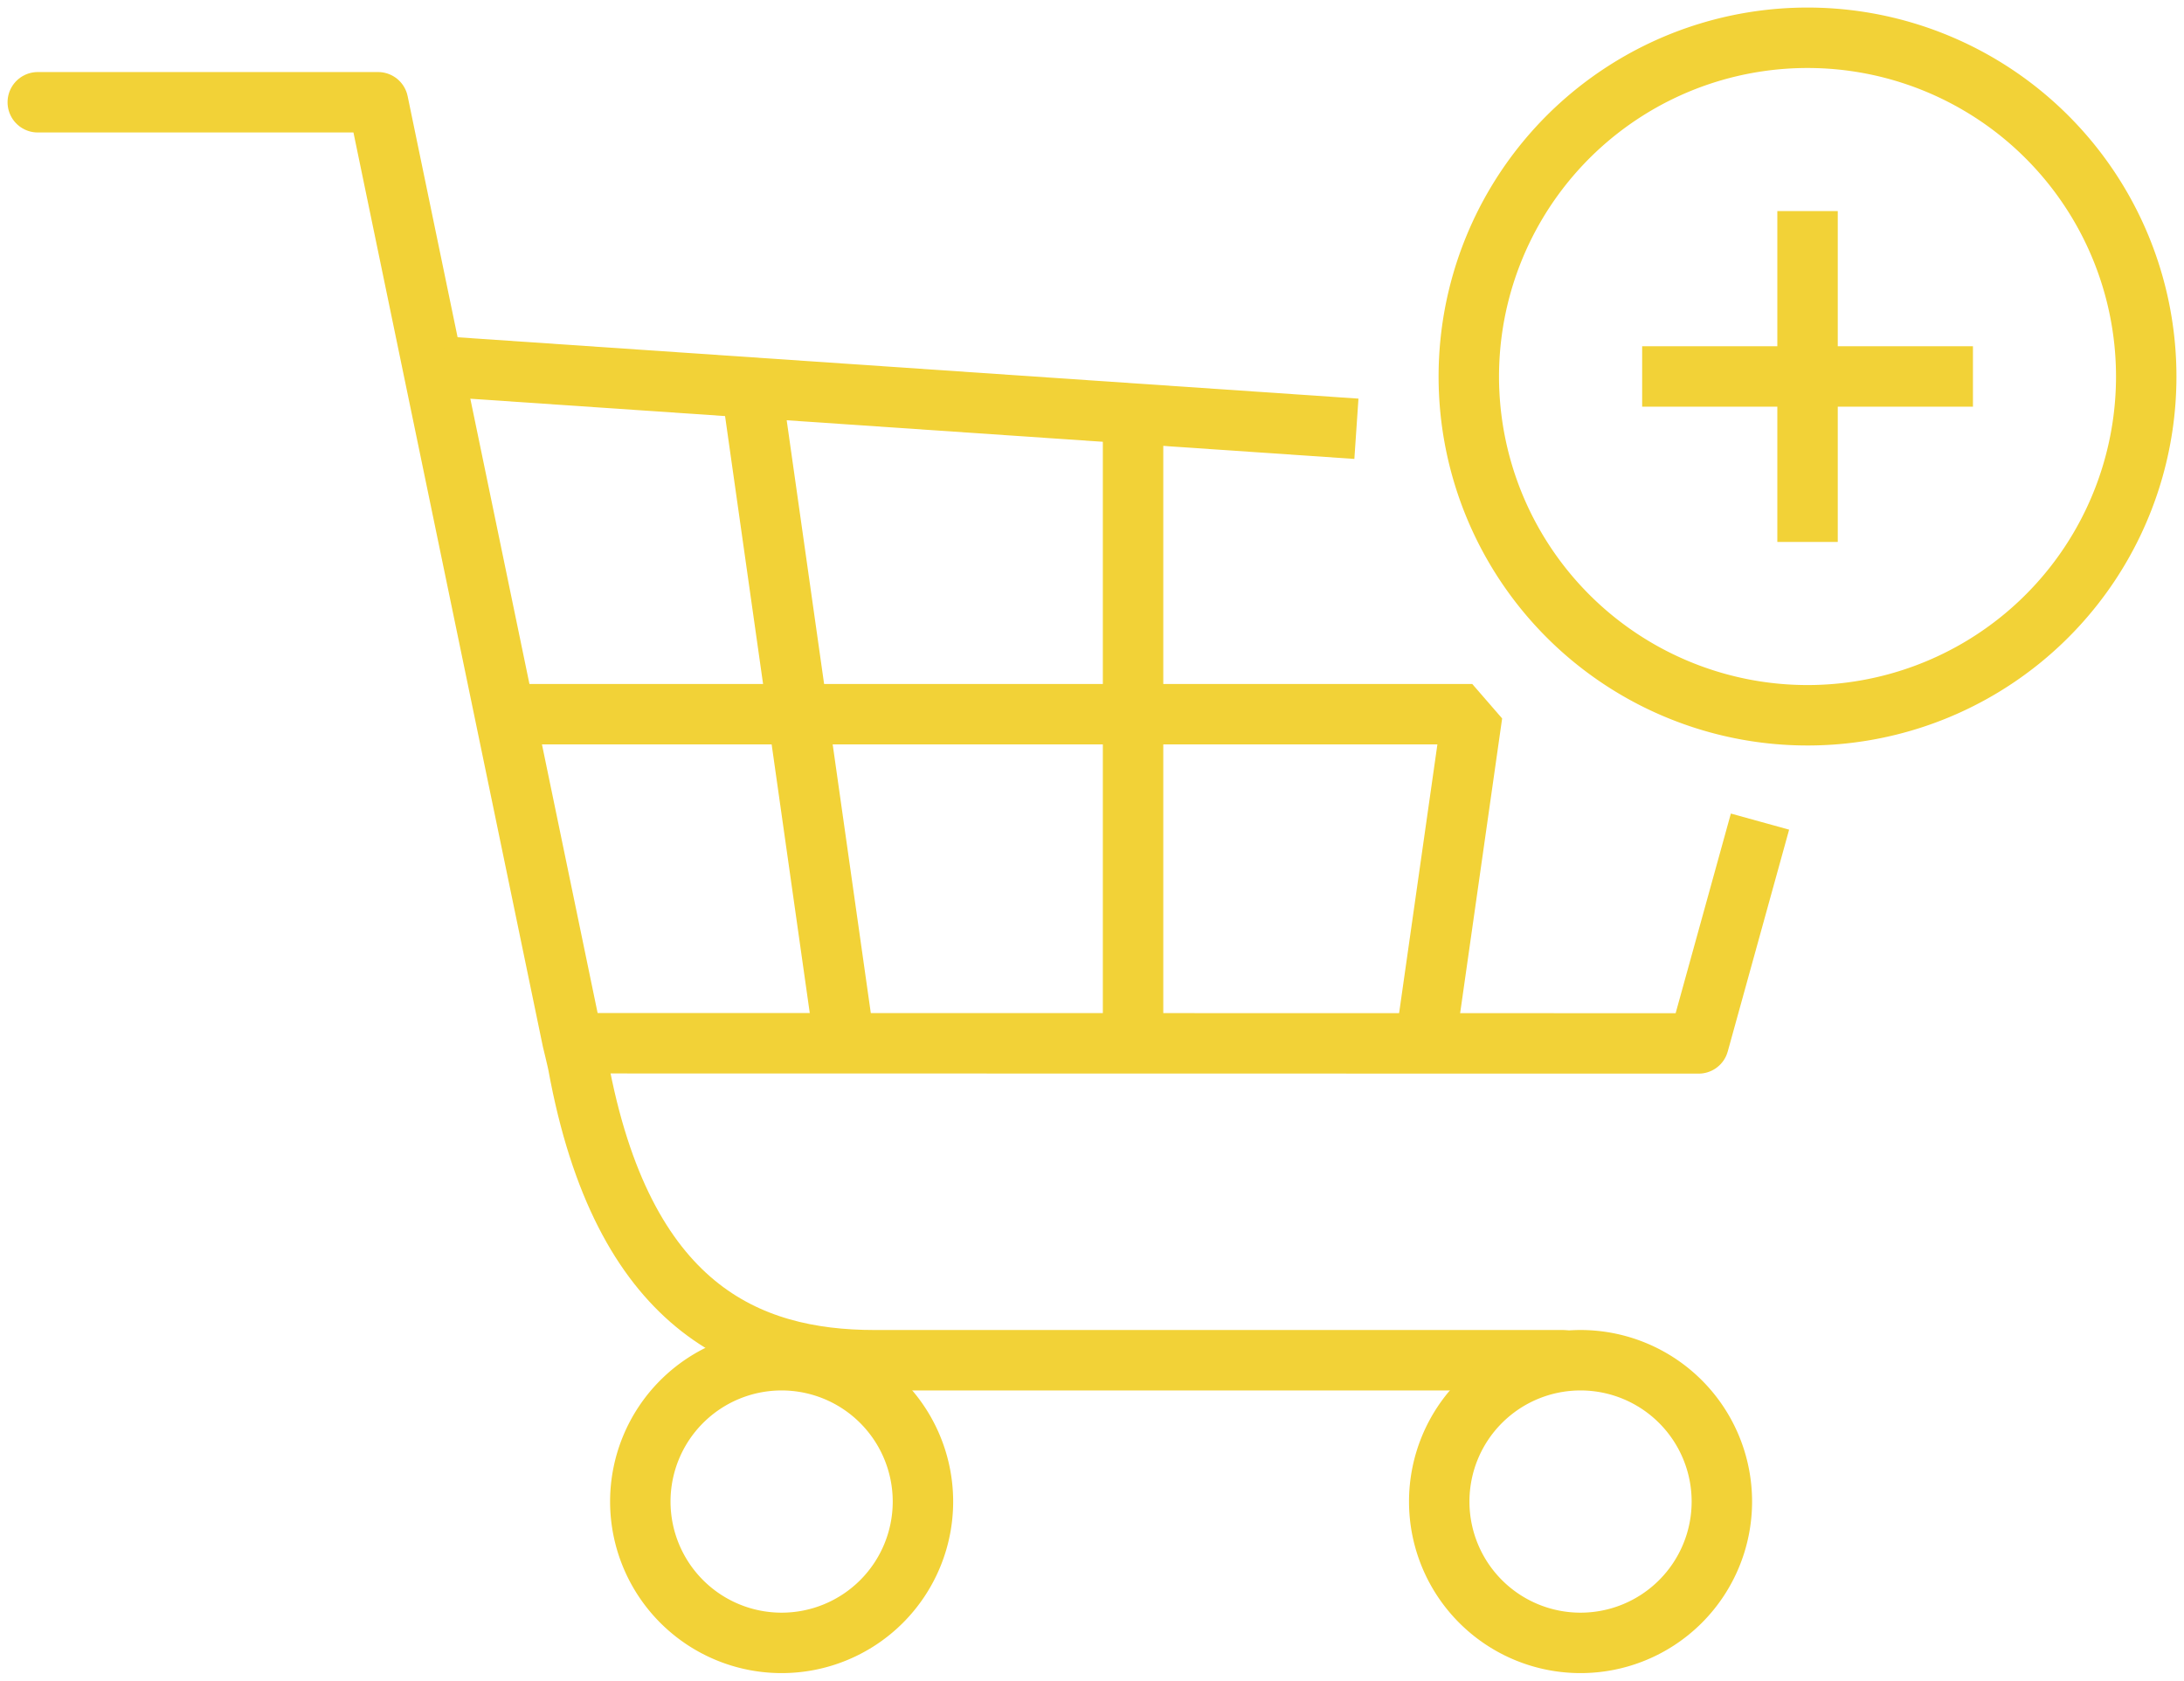 <svg xmlns="http://www.w3.org/2000/svg" xmlns:xlink="http://www.w3.org/1999/xlink" width="72.282" height="55.617" viewBox="0 0 72.282 55.617">
  <defs>
    <clipPath id="clip-path">
      <rect id="Rechteck_448" data-name="Rechteck 448" width="72.282" height="55.617" transform="translate(0 0)" fill="none" stroke="#f2d237" stroke-width="2"/>
    </clipPath>
  </defs>
  <g id="Apotheken-Attraktive-Einkaufskonditionen" transform="translate(0 0)">
    <g id="Gruppe_1655" data-name="Gruppe 1655" clip-path="url(#clip-path)">
      <path id="Pfad_4397" data-name="Pfad 4397" d="M1.25,3.384H12.512l6.431,31.034s.162.663.19.814c1.469,8.04,5.6,9.781,9.811,9.781H51.731" fill="none" stroke="#f2d237" stroke-linecap="round" stroke-linejoin="round" stroke-width="2"/>
      <path id="Pfad_4398" data-name="Pfad 4398" d="M56.987,49.69a4.677,4.677,0,1,1-4.678-4.677A4.678,4.678,0,0,1,56.987,49.69Z" fill="none" stroke="#f2d237" stroke-miterlimit="10" stroke-width="2"/>
      <path id="Pfad_4399" data-name="Pfad 4399" d="M58.249,27.189l-2.031,7.34-36.945-.006" fill="none" stroke="#f2d237" stroke-linejoin="round" stroke-width="2"/>
      <line id="Linie_268" data-name="Linie 268" x2="30.24" y2="2.059" transform="translate(14.652 12.13)" fill="none" stroke="#f2d237" stroke-linejoin="round" stroke-width="2"/>
      <path id="Pfad_4400" data-name="Pfad 4400" d="M30.546,49.69a4.677,4.677,0,1,1-4.678-4.677A4.679,4.679,0,0,1,30.546,49.69Z" fill="none" stroke="#f2d237" stroke-miterlimit="10" stroke-width="2"/>
      <line id="Linie_269" data-name="Linie 269" y2="20.491" transform="translate(37.5 13.768)" fill="none" stroke="#f2d237" stroke-miterlimit="10" stroke-width="2"/>
      <path id="Pfad_4401" data-name="Pfad 4401" d="M17.112,23.634H48.725l-1.5,10.526" fill="none" stroke="#f2d237" stroke-linejoin="bevel" stroke-width="2"/>
      <line id="Linie_270" data-name="Linie 270" x2="3.062" y2="21.579" transform="translate(24.878 12.861)" fill="none" stroke="#f2d237" stroke-miterlimit="10" stroke-width="2"/>
      <path id="Pfad_4402" data-name="Pfad 4402" d="M71.032,12.458A11.21,11.21,0,1,1,59.822,1.25,11.211,11.211,0,0,1,71.032,12.458Z" fill="none" stroke="#f2d237" stroke-miterlimit="10" stroke-width="2"/>
      <line id="Linie_271" data-name="Linie 271" y2="10.949" transform="translate(59.823 6.985)" fill="none" stroke="#f2d237" stroke-miterlimit="10" stroke-width="2"/>
      <line id="Linie_272" data-name="Linie 272" x1="10.948" transform="translate(54.349 12.458)" fill="none" stroke="#f2d237" stroke-miterlimit="10" stroke-width="2"/>
    </g>
  </g>
</svg>
